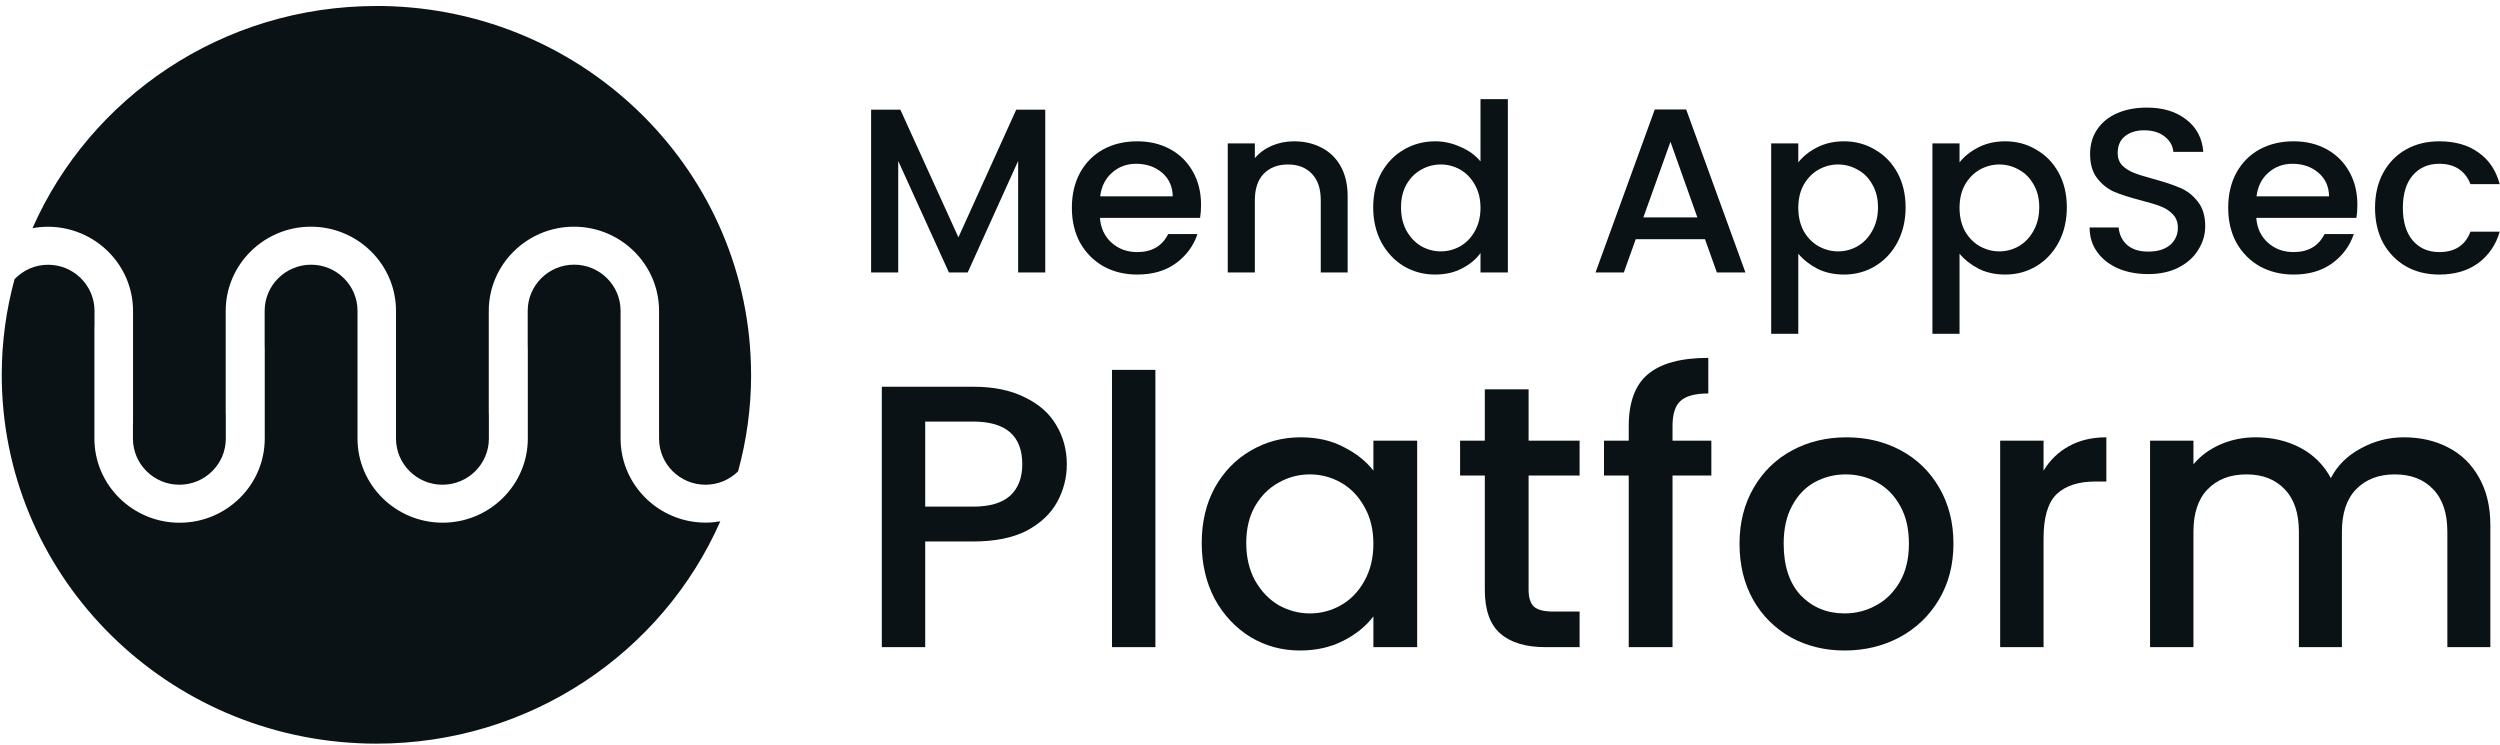 <?xml version="1.0" encoding="UTF-8"?> <svg xmlns="http://www.w3.org/2000/svg" width="208" height="62" viewBox="0 0 208 62" fill="none"><path d="M59.923 43.39C55.128 54.266 44.127 61.872 31.317 61.872C30.796 61.872 30.279 61.86 29.765 61.833C13.266 61.036 0.145 47.617 0.145 31.176C0.145 28.427 0.52 25.764 1.211 23.228C1.914 22.489 2.902 22.027 4 22.027C6.129 22.027 7.863 23.749 7.863 25.861V27.093C7.863 27.113 7.855 27.136 7.855 27.152V36.488C7.855 40.349 11.035 43.491 14.941 43.491C18.848 43.491 22.027 40.349 22.027 36.488V28.956C22.027 28.929 22.019 28.909 22.019 28.882V25.857C22.019 23.745 23.753 22.023 25.883 22.023C28.012 22.023 29.745 23.745 29.745 25.857V36.484C29.745 40.345 32.921 43.487 36.828 43.487C40.734 43.487 43.914 40.345 43.914 36.484V28.952C43.914 28.925 43.906 28.905 43.906 28.878V25.853C43.906 23.742 45.64 22.019 47.769 22.019C49.898 22.019 51.632 23.742 51.632 25.853V26.102C51.632 26.102 51.632 26.137 51.632 26.156V36.48C51.632 40.034 54.326 42.982 57.798 43.425C58.094 43.464 58.402 43.483 58.71 43.483C59.129 43.483 59.536 43.441 59.939 43.374" fill="#0B1215"></path><path d="M62.493 31.184C62.493 33.964 62.11 36.647 61.411 39.21C61.411 39.21 61.407 39.218 61.407 39.221C61.403 39.221 61.399 39.229 61.395 39.229C60.696 39.91 59.748 40.33 58.697 40.33C56.568 40.33 54.834 38.607 54.834 36.496V34.291C54.834 34.267 54.834 34.252 54.834 34.236V25.868C54.834 22.007 51.659 18.861 47.752 18.861C43.846 18.861 40.666 22.007 40.666 25.868V34.423C40.666 34.443 40.674 34.466 40.674 34.489V36.496C40.674 38.607 38.94 40.33 36.811 40.33C34.682 40.33 32.948 38.607 32.948 36.496V25.868C32.948 22.007 29.772 18.861 25.866 18.861C21.959 18.861 18.779 22.007 18.779 25.868V34.423C18.779 34.443 18.787 34.47 18.787 34.489V36.496C18.787 38.607 17.053 40.33 14.924 40.33C12.795 40.33 11.061 38.607 11.061 36.496V35.263C11.061 35.243 11.069 35.224 11.069 35.205V25.872C11.069 22.011 7.894 18.873 3.987 18.865C3.549 18.865 3.122 18.908 2.703 18.986C7.499 8.106 18.499 0.5 31.313 0.5C31.483 0.5 31.644 0.5 31.814 0.5C48.799 0.764 62.489 14.401 62.489 31.184" fill="#0B1215"></path><path d="M200.009 36.384C201.381 36.384 202.606 36.665 203.683 37.226C204.781 37.787 205.636 38.618 206.248 39.72C206.882 40.821 207.198 42.151 207.198 43.71V53.842H203.62V44.24C203.62 42.702 203.229 41.528 202.448 40.717C201.667 39.886 200.6 39.47 199.249 39.47C197.898 39.47 196.821 39.886 196.019 40.717C195.237 41.528 194.847 42.702 194.847 44.24V53.842H191.268V44.24C191.268 42.702 190.877 41.528 190.096 40.717C189.315 39.886 188.249 39.47 186.897 39.47C185.546 39.47 184.469 39.886 183.667 40.717C182.886 41.528 182.495 42.702 182.495 44.24V53.842H178.885V36.665H182.495V38.629C183.086 37.922 183.836 37.371 184.744 36.976C185.652 36.581 186.623 36.384 187.657 36.384C189.051 36.384 190.297 36.675 191.395 37.257C192.493 37.839 193.337 38.681 193.928 39.782C194.456 38.743 195.28 37.922 196.399 37.319C197.518 36.696 198.721 36.384 200.009 36.384Z" fill="#0B1215"></path><path d="M170.024 39.158C170.551 38.286 171.248 37.61 172.114 37.132C173.001 36.633 174.046 36.384 175.249 36.384V40.063H174.331C172.916 40.063 171.839 40.416 171.1 41.123C170.382 41.829 170.024 43.055 170.024 44.801V53.842H166.413V36.665H170.024V39.158Z" fill="#0B1215"></path><path d="M153.469 54.122C151.822 54.122 150.334 53.758 149.004 53.031C147.674 52.283 146.628 51.244 145.868 49.914C145.108 48.563 144.728 47.004 144.728 45.237C144.728 43.492 145.119 41.943 145.9 40.593C146.681 39.242 147.747 38.203 149.099 37.475C150.45 36.748 151.96 36.384 153.628 36.384C155.296 36.384 156.805 36.748 158.157 37.475C159.508 38.203 160.574 39.242 161.355 40.593C162.137 41.943 162.527 43.492 162.527 45.237C162.527 46.983 162.126 48.532 161.324 49.882C160.521 51.233 159.423 52.283 158.03 53.031C156.657 53.758 155.137 54.122 153.469 54.122ZM153.469 51.036C154.398 51.036 155.264 50.818 156.066 50.381C156.89 49.945 157.555 49.29 158.062 48.417C158.568 47.544 158.822 46.484 158.822 45.237C158.822 43.99 158.579 42.941 158.093 42.089C157.608 41.216 156.964 40.561 156.161 40.125C155.359 39.688 154.493 39.47 153.564 39.47C152.635 39.47 151.77 39.688 150.967 40.125C150.186 40.561 149.563 41.216 149.099 42.089C148.634 42.941 148.402 43.99 148.402 45.237C148.402 47.087 148.877 48.521 149.827 49.539C150.798 50.537 152.012 51.036 153.469 51.036Z" fill="#0B1215"></path><path d="M142.384 39.564H139.154V53.842H135.511V39.564H133.453V36.665H135.511V35.449C135.511 33.475 136.039 32.041 137.095 31.147C138.172 30.233 139.85 29.776 142.131 29.776V32.737C141.033 32.737 140.262 32.945 139.819 33.361C139.375 33.755 139.154 34.452 139.154 35.449V36.665H142.384V39.564Z" fill="#0B1215"></path><path d="M127.179 39.564V49.072C127.179 49.717 127.327 50.184 127.623 50.475C127.939 50.745 128.467 50.881 129.206 50.881H131.423V53.842H128.573C126.947 53.842 125.701 53.468 124.836 52.72C123.97 51.972 123.537 50.756 123.537 49.072V39.564H121.479V36.665H123.537V32.394H127.179V36.665H131.423V39.564H127.179Z" fill="#0B1215"></path><path d="M99.983 45.175C99.983 43.45 100.341 41.923 101.059 40.593C101.798 39.262 102.791 38.234 104.036 37.506C105.303 36.758 106.697 36.384 108.217 36.384C109.589 36.384 110.782 36.654 111.796 37.195C112.83 37.714 113.654 38.369 114.266 39.158V36.665H117.908V53.842H114.266V51.285C113.654 52.096 112.82 52.771 111.764 53.312C110.708 53.852 109.505 54.122 108.154 54.122C106.655 54.122 105.282 53.748 104.036 53C102.791 52.231 101.798 51.171 101.059 49.82C100.341 48.448 99.983 46.9 99.983 45.175ZM114.266 45.237C114.266 44.053 114.013 43.024 113.506 42.151C113.02 41.278 112.376 40.613 111.574 40.156C110.772 39.699 109.906 39.47 108.977 39.47C108.048 39.47 107.182 39.699 106.38 40.156C105.578 40.593 104.923 41.247 104.416 42.12C103.931 42.972 103.688 43.99 103.688 45.175C103.688 46.36 103.931 47.399 104.416 48.293C104.923 49.186 105.578 49.872 106.38 50.35C107.203 50.807 108.069 51.036 108.977 51.036C109.906 51.036 110.772 50.807 111.574 50.35C112.376 49.893 113.02 49.228 113.506 48.355C114.013 47.461 114.266 46.422 114.266 45.237Z" fill="#0B1215"></path><path d="M96.129 30.773V53.842H92.518V30.773H96.129Z" fill="#0B1215"></path><path d="M88.759 38.629C88.759 39.73 88.495 40.77 87.967 41.746C87.439 42.723 86.595 43.523 85.433 44.147C84.272 44.749 82.784 45.051 80.968 45.051H76.977V53.842H73.367V32.176H80.968C82.657 32.176 84.082 32.467 85.243 33.049C86.426 33.61 87.302 34.379 87.872 35.355C88.463 36.332 88.759 37.423 88.759 38.629ZM80.968 42.151C82.34 42.151 83.364 41.85 84.04 41.248C84.716 40.624 85.053 39.751 85.053 38.629C85.053 36.26 83.692 35.075 80.968 35.075H76.977V42.151H80.968Z" fill="#0B1215"></path><path d="M197.603 17.29C197.603 16.186 197.827 15.218 198.276 14.387C198.737 13.543 199.371 12.893 200.176 12.438C200.981 11.984 201.904 11.757 202.947 11.757C204.267 11.757 205.355 12.068 206.213 12.692C207.084 13.302 207.671 14.179 207.975 15.322H205.54C205.342 14.79 205.025 14.374 204.59 14.075C204.154 13.776 203.607 13.627 202.947 13.627C202.023 13.627 201.284 13.952 200.73 14.601C200.189 15.238 199.918 16.134 199.918 17.29C199.918 18.446 200.189 19.349 200.73 19.998C201.284 20.648 202.023 20.973 202.947 20.973C204.253 20.973 205.118 20.407 205.54 19.277H207.975C207.658 20.369 207.064 21.239 206.193 21.888C205.322 22.525 204.24 22.843 202.947 22.843C201.904 22.843 200.981 22.616 200.176 22.161C199.371 21.693 198.737 21.044 198.276 20.213C197.827 19.368 197.603 18.394 197.603 17.29Z" fill="#0B1215"></path><path d="M196.134 17.037C196.134 17.439 196.108 17.803 196.055 18.128H187.722C187.788 18.985 188.111 19.674 188.692 20.193C189.272 20.713 189.985 20.973 190.829 20.973C192.043 20.973 192.901 20.472 193.403 19.472H195.837C195.507 20.459 194.907 21.271 194.036 21.908C193.178 22.531 192.109 22.843 190.829 22.843C189.787 22.843 188.85 22.616 188.019 22.161C187.2 21.693 186.554 21.044 186.079 20.213C185.617 19.368 185.386 18.394 185.386 17.29C185.386 16.186 185.61 15.218 186.059 14.387C186.521 13.543 187.161 12.893 187.979 12.438C188.81 11.984 189.761 11.757 190.829 11.757C191.859 11.757 192.776 11.977 193.581 12.419C194.386 12.861 195.013 13.484 195.461 14.29C195.91 15.082 196.134 15.998 196.134 17.037ZM193.779 16.335C193.766 15.517 193.469 14.861 192.888 14.367C192.307 13.874 191.588 13.627 190.73 13.627C189.952 13.627 189.285 13.874 188.731 14.367C188.177 14.848 187.847 15.504 187.741 16.335H193.779Z" fill="#0B1215"></path><path d="M178.725 22.804C177.801 22.804 176.97 22.648 176.231 22.336C175.492 22.011 174.911 21.557 174.489 20.972C174.066 20.388 173.855 19.706 173.855 18.926H176.27C176.323 19.511 176.554 19.991 176.963 20.368C177.385 20.745 177.972 20.933 178.725 20.933C179.503 20.933 180.11 20.751 180.546 20.388C180.981 20.011 181.199 19.53 181.199 18.946C181.199 18.491 181.06 18.121 180.783 17.835C180.519 17.55 180.183 17.329 179.774 17.173C179.378 17.017 178.824 16.848 178.111 16.666C177.214 16.433 176.481 16.199 175.914 15.965C175.36 15.718 174.885 15.341 174.489 14.835C174.093 14.328 173.895 13.653 173.895 12.809C173.895 12.029 174.093 11.347 174.489 10.763C174.885 10.178 175.439 9.73 176.151 9.418C176.864 9.107 177.689 8.951 178.626 8.951C179.958 8.951 181.047 9.282 181.892 9.944C182.749 10.594 183.225 11.49 183.317 12.633H180.823C180.783 12.139 180.546 11.717 180.11 11.367C179.675 11.016 179.101 10.841 178.388 10.841C177.742 10.841 177.214 11.003 176.805 11.328C176.395 11.652 176.191 12.12 176.191 12.731C176.191 13.146 176.316 13.49 176.567 13.763C176.831 14.023 177.161 14.231 177.557 14.387C177.953 14.543 178.494 14.711 179.18 14.893C180.09 15.14 180.829 15.387 181.397 15.634C181.977 15.88 182.466 16.264 182.862 16.783C183.271 17.29 183.475 17.972 183.475 18.829C183.475 19.517 183.284 20.167 182.901 20.777C182.532 21.388 181.984 21.881 181.258 22.258C180.546 22.622 179.701 22.804 178.725 22.804Z" fill="#0B1215"></path><path d="M163.034 13.51C163.416 13.017 163.938 12.601 164.597 12.263C165.257 11.925 166.003 11.757 166.834 11.757C167.784 11.757 168.649 11.99 169.427 12.458C170.219 12.913 170.839 13.556 171.288 14.387C171.737 15.218 171.961 16.173 171.961 17.251C171.961 18.329 171.737 19.297 171.288 20.154C170.839 20.998 170.219 21.661 169.427 22.142C168.649 22.609 167.784 22.843 166.834 22.843C166.003 22.843 165.264 22.68 164.617 22.356C163.971 22.018 163.443 21.602 163.034 21.109V27.772H160.777V11.932H163.034V13.51ZM169.665 17.251C169.665 16.511 169.506 15.874 169.19 15.342C168.886 14.796 168.477 14.387 167.962 14.114C167.461 13.828 166.92 13.685 166.339 13.685C165.772 13.685 165.231 13.828 164.716 14.114C164.215 14.4 163.806 14.816 163.489 15.361C163.185 15.907 163.034 16.55 163.034 17.29C163.034 18.03 163.185 18.68 163.489 19.238C163.806 19.784 164.215 20.2 164.716 20.485C165.231 20.771 165.772 20.914 166.339 20.914C166.92 20.914 167.461 20.771 167.962 20.485C168.477 20.187 168.886 19.758 169.19 19.199C169.506 18.641 169.665 17.991 169.665 17.251Z" fill="#0B1215"></path><path d="M149.618 13.51C150.001 13.017 150.522 12.601 151.182 12.263C151.842 11.925 152.588 11.757 153.419 11.757C154.369 11.757 155.233 11.99 156.012 12.458C156.804 12.913 157.424 13.556 157.873 14.387C158.321 15.218 158.546 16.173 158.546 17.251C158.546 18.329 158.321 19.297 157.873 20.154C157.424 20.998 156.804 21.661 156.012 22.142C155.233 22.609 154.369 22.843 153.419 22.843C152.588 22.843 151.849 22.68 151.202 22.356C150.555 22.018 150.027 21.602 149.618 21.109V27.772H147.362V11.932H149.618V13.51ZM156.249 17.251C156.249 16.511 156.091 15.874 155.774 15.342C155.471 14.796 155.062 14.387 154.547 14.114C154.046 13.828 153.505 13.685 152.924 13.685C152.357 13.685 151.816 13.828 151.301 14.114C150.799 14.4 150.39 14.816 150.074 15.361C149.77 15.907 149.618 16.55 149.618 17.29C149.618 18.03 149.77 18.68 150.074 19.238C150.39 19.784 150.799 20.2 151.301 20.485C151.816 20.771 152.357 20.914 152.924 20.914C153.505 20.914 154.046 20.771 154.547 20.485C155.062 20.187 155.471 19.758 155.774 19.199C156.091 18.641 156.249 17.991 156.249 17.251Z" fill="#0B1215"></path><path d="M141.854 19.901H136.093L135.104 22.668H132.748L137.677 9.107H140.29L145.219 22.668H142.843L141.854 19.901ZM141.22 18.089L138.983 11.796L136.727 18.089H141.22Z" fill="#0B1215"></path><path d="M114.25 17.251C114.25 16.173 114.474 15.218 114.923 14.387C115.385 13.556 116.005 12.913 116.784 12.458C117.576 11.99 118.453 11.757 119.416 11.757C120.129 11.757 120.828 11.912 121.515 12.224C122.214 12.523 122.768 12.926 123.177 13.432V8.25H125.454V22.668H123.177V21.05C122.808 21.57 122.293 21.999 121.633 22.336C120.987 22.674 120.241 22.843 119.397 22.843C118.447 22.843 117.576 22.609 116.784 22.142C116.005 21.661 115.385 20.998 114.923 20.154C114.474 19.297 114.25 18.329 114.25 17.251ZM123.177 17.29C123.177 16.55 123.019 15.907 122.702 15.361C122.399 14.816 121.996 14.4 121.495 14.114C120.993 13.828 120.452 13.685 119.872 13.685C119.291 13.685 118.75 13.828 118.249 14.114C117.747 14.387 117.338 14.796 117.021 15.342C116.718 15.874 116.566 16.511 116.566 17.251C116.566 17.991 116.718 18.641 117.021 19.199C117.338 19.758 117.747 20.187 118.249 20.485C118.763 20.771 119.304 20.914 119.872 20.914C120.452 20.914 120.993 20.771 121.495 20.485C121.996 20.2 122.399 19.784 122.702 19.238C123.019 18.68 123.177 18.03 123.177 17.29Z" fill="#0B1215"></path><path d="M107.651 11.757C108.508 11.757 109.274 11.932 109.947 12.283C110.633 12.633 111.167 13.153 111.55 13.841C111.933 14.53 112.124 15.361 112.124 16.335V22.668H109.887V16.666C109.887 15.705 109.643 14.971 109.155 14.465C108.667 13.945 108 13.685 107.156 13.685C106.311 13.685 105.638 13.945 105.137 14.465C104.648 14.971 104.404 15.705 104.404 16.666V22.668H102.148V11.932H104.404V13.159C104.774 12.718 105.242 12.374 105.81 12.127C106.39 11.88 107.004 11.757 107.651 11.757Z" fill="#0B1215"></path><path d="M99.927 17.037C99.927 17.439 99.901 17.803 99.848 18.128H91.515C91.581 18.985 91.904 19.674 92.484 20.193C93.065 20.713 93.778 20.973 94.622 20.973C95.836 20.973 96.694 20.472 97.195 19.472H99.63C99.3 20.459 98.7 21.271 97.829 21.908C96.971 22.531 95.902 22.843 94.622 22.843C93.58 22.843 92.643 22.616 91.811 22.161C90.993 21.693 90.347 21.044 89.872 20.213C89.41 19.368 89.179 18.394 89.179 17.29C89.179 16.186 89.403 15.218 89.852 14.387C90.314 13.543 90.954 12.893 91.772 12.438C92.603 11.984 93.553 11.757 94.622 11.757C95.652 11.757 96.569 11.977 97.374 12.419C98.179 12.861 98.805 13.484 99.254 14.29C99.703 15.082 99.927 15.998 99.927 17.037ZM97.572 16.335C97.558 15.517 97.261 14.861 96.681 14.367C96.1 13.874 95.381 13.627 94.523 13.627C93.745 13.627 93.078 13.874 92.524 14.367C91.97 14.848 91.64 15.504 91.534 16.335H97.572Z" fill="#0B1215"></path><path d="M86.965 9.126V22.668H84.709V13.393L80.512 22.668H78.949L74.732 13.393V22.668H72.476V9.126H74.91L79.74 19.745L84.55 9.126H86.965Z" fill="#0B1215"></path></svg> 